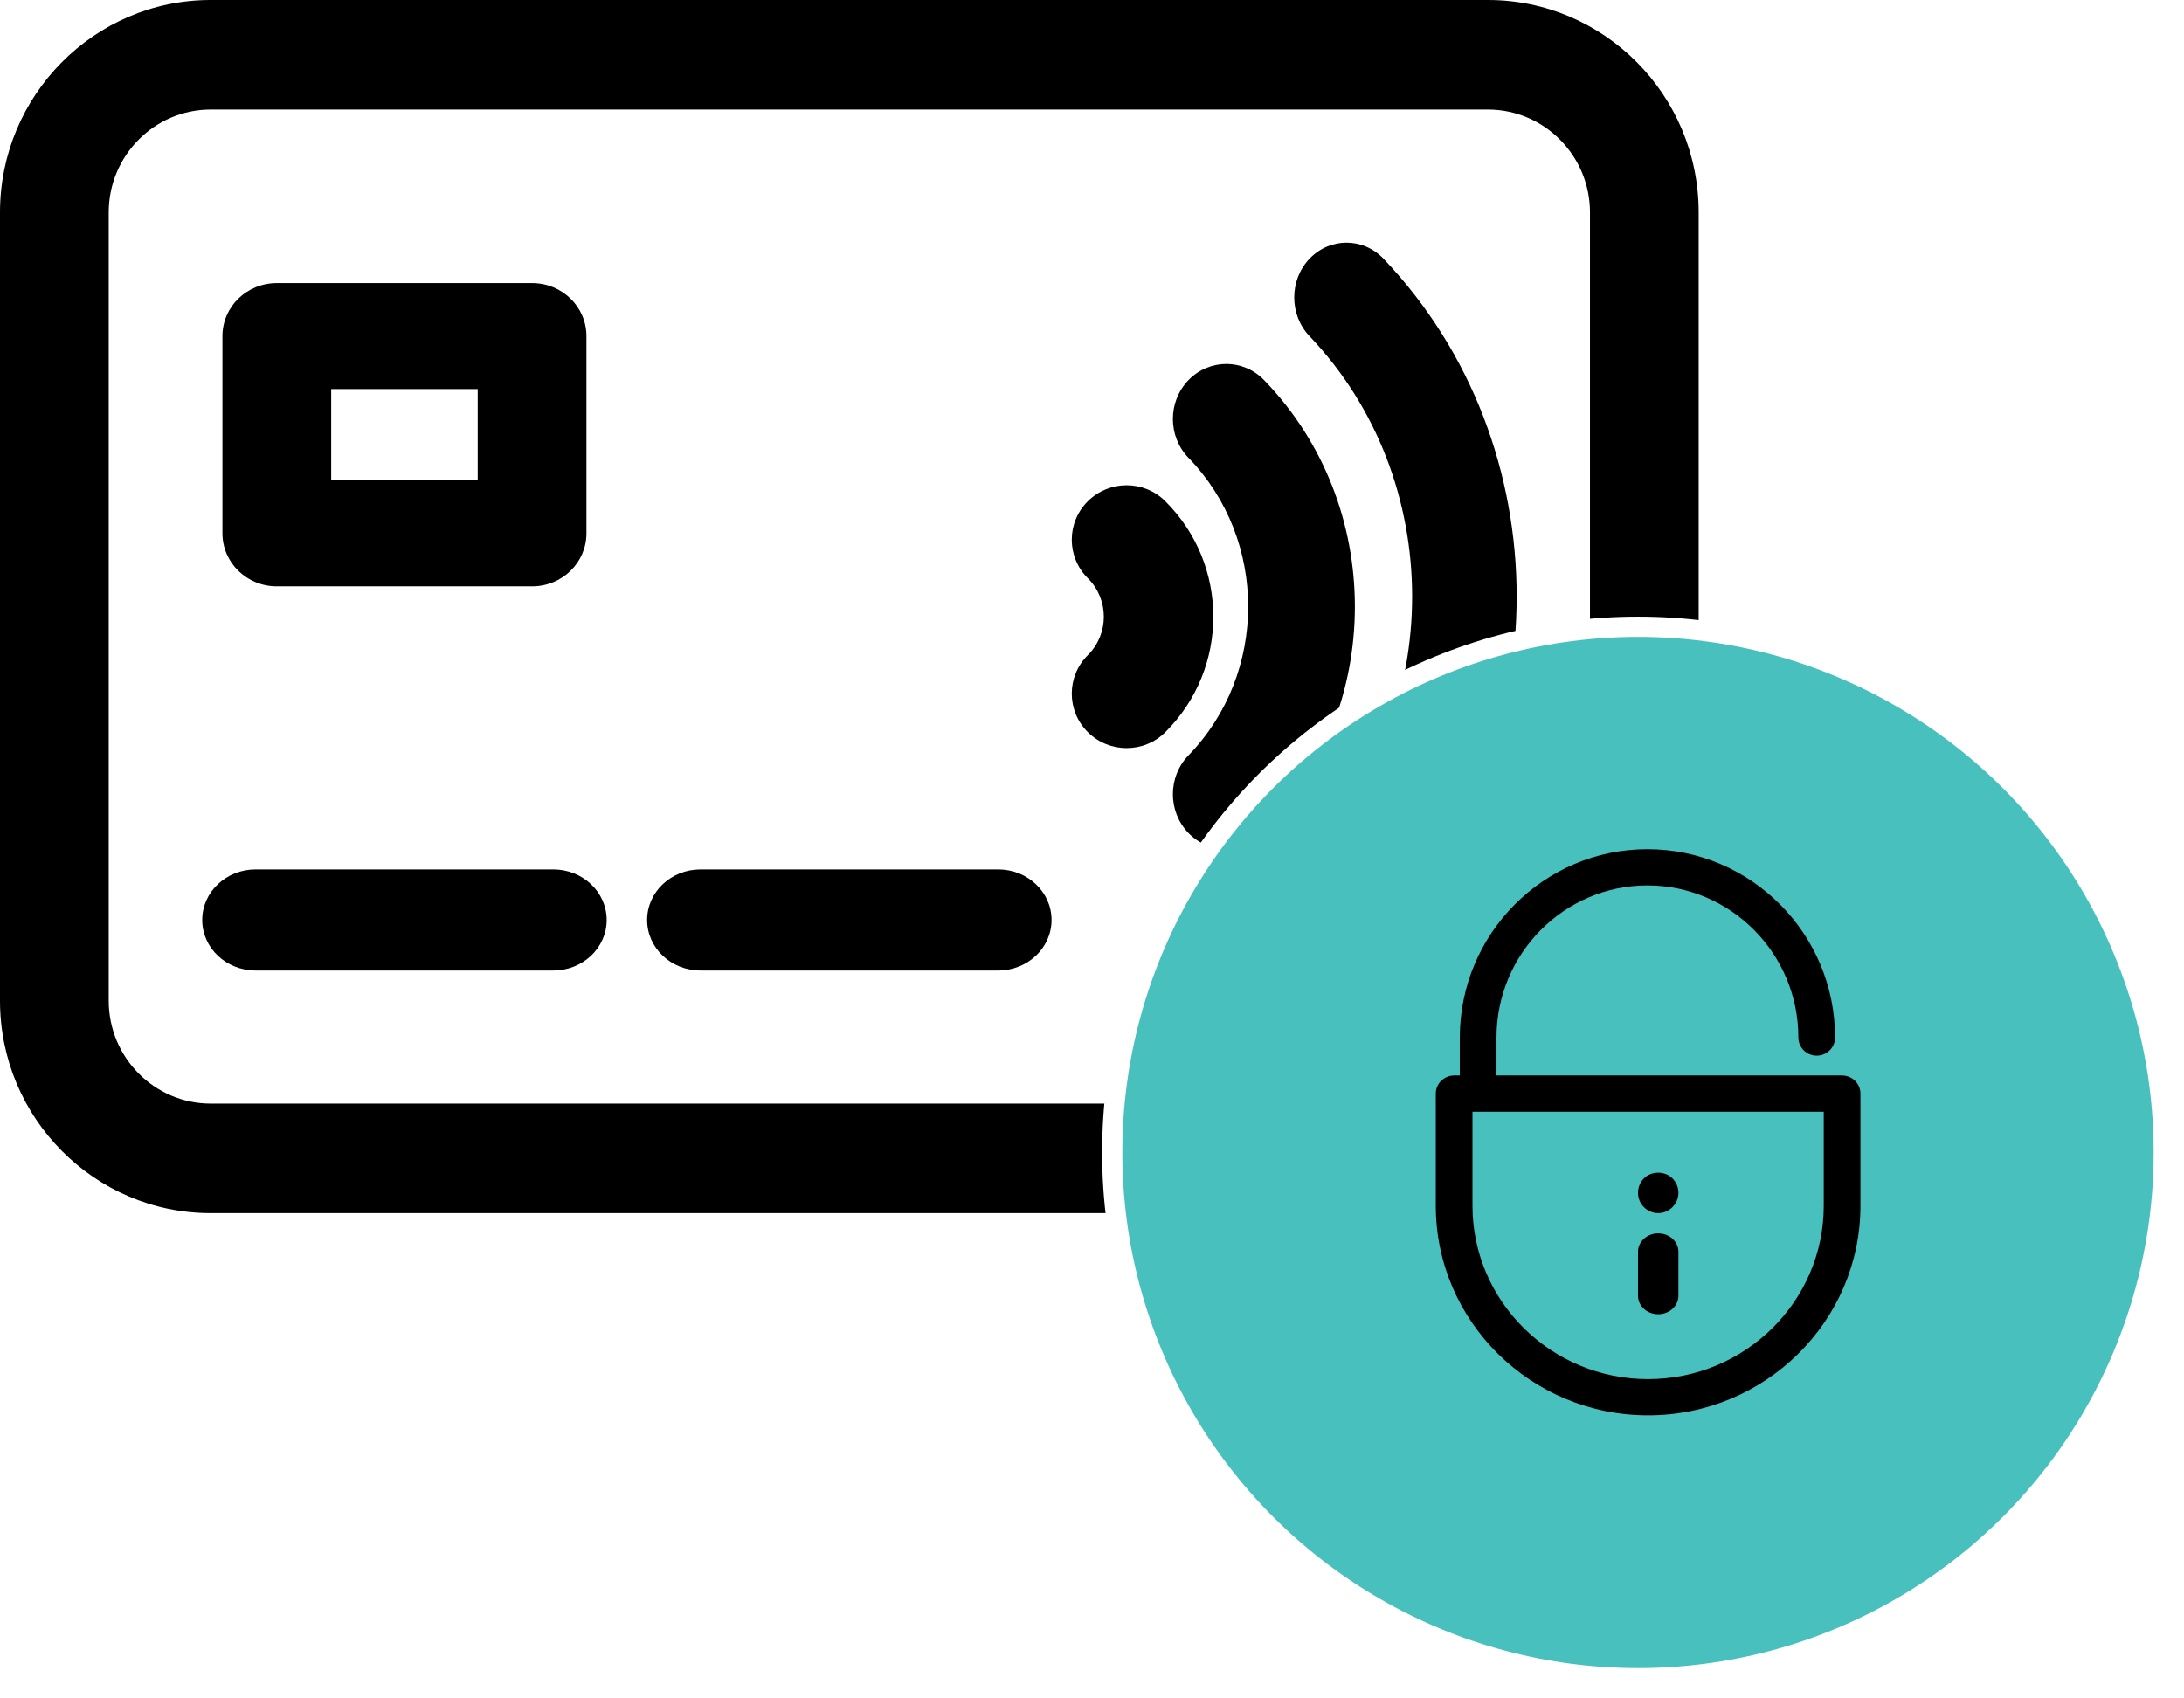 <?xml version="1.0" encoding="UTF-8"?>
<svg width="108px" height="84px" viewBox="0 0 108 84" version="1.1" xmlns="http://www.w3.org/2000/svg" xmlns:xlink="http://www.w3.org/1999/xlink">
    <title>42CAB929-B61C-4F9F-A40F-5857B01AEA3C@1.00x</title>
    <defs>
        <filter id="filter-1">
            <feColorMatrix in="SourceGraphic" type="matrix" values="0 0 0 0 0.282 0 0 0 0 0.753 0 0 0 0 0.745 0 0 0 1 0"></feColorMatrix>
        </filter>
        <filter id="filter-2">
            <feColorMatrix in="SourceGraphic" type="matrix" values="0 0 0 0 1 0 0 0 0 1 0 0 0 0 1 0 0 0 1 0"></feColorMatrix>
        </filter>
    </defs>
    <g id="Desktop---Available-now" stroke="none" stroke-width="1" fill="none" fill-rule="evenodd">
        <g id="Available-now" transform="translate(-758, -384)">
            <g id="Step2" transform="translate(681, 282)">
                <g id="Group-2" transform="translate(77, 102)">
                    <g filter="url(#filter-1)" id="business-and-finance">
                        <g>
                            <path d="M73.58,0 L10.421,0 C4.675,0 0,4.712 0,10.503 L0,49.497 C0,55.288 4.675,60 10.421,60 L73.579,60 C79.325,60 84,55.288 84,49.495 L84,10.503 C84,4.712 79.325,0 73.58,0 Z M78.625,49.495 C78.625,52.3 76.361,54.582 73.58,54.582 L10.421,54.582 C7.638,54.582 5.376,52.3 5.376,49.495 L5.376,10.503 C5.376,7.699 7.638,5.417 10.421,5.417 L73.579,5.417 C76.36,5.417 78.625,7.699 78.625,10.503 L78.625,49.495 L78.625,49.495 Z" id="Shape" fill="#000000" fill-rule="nonzero"></path>
                            <path d="M27.361,43 L12.639,43 C11.182,43 10,44.119 10,45.5 C10,46.881 11.181,48 12.639,48 L27.361,48 C28.819,48 30,46.881 30,45.5 C30,44.119 28.819,43 27.361,43 Z" id="Path" fill="#000000" fill-rule="nonzero"></path>
                            <path d="M49.36,43 L34.639,43 C33.182,43 32,44.119 32,45.5 C32,46.881 33.181,48 34.639,48 L49.36,48 C50.818,48 52,46.881 52,45.5 C52,44.119 50.818,43 49.36,43 Z" id="Path" fill="#000000" fill-rule="nonzero"></path>
                            <path d="M13.688,29 L26.312,29 C27.796,29 29,27.827 29,26.378 L29,16.622 C29,15.173 27.797,14 26.312,14 L13.688,14 C12.204,14 11,15.173 11,16.622 L11,26.378 C11,27.827 12.203,29 13.688,29 Z M16.377,19.242 L23.623,19.242 L23.623,23.756 L16.377,23.756 L16.377,19.242 Z" id="Shape" fill="#000000" fill-rule="nonzero"></path>
                            <path d="M57.626,24.791 C56.571,23.735 54.855,23.738 53.795,24.789 C52.735,25.84 52.735,27.546 53.794,28.599 C54.849,29.647 54.849,31.353 53.794,32.402 C52.735,33.453 52.735,35.159 53.795,36.212 C54.325,36.737 55.018,37 55.712,37 C56.407,37 57.099,36.739 57.626,36.212 C60.791,33.064 60.791,27.939 57.626,24.791 Z" id="Path" fill="#000000" fill-rule="nonzero"></path>
                            <path d="M62.508,18.798 C61.477,17.733 59.805,17.736 58.774,18.796 C57.743,19.857 57.742,21.579 58.771,22.642 C62.706,26.699 62.706,33.302 58.771,37.359 C57.742,38.42 57.743,40.142 58.774,41.205 C59.29,41.735 59.964,42 60.64,42 C61.317,42 61.993,41.735 62.508,41.205 C68.497,35.027 68.497,24.975 62.508,18.798 Z" id="Path" fill="#000000" fill-rule="nonzero"></path>
                            <path d="M64.757,12.794 C63.748,13.851 63.748,15.568 64.757,16.627 C71.522,23.726 71.522,35.275 64.757,42.374 C63.748,43.432 63.748,45.148 64.757,46.207 C65.264,46.736 65.924,47 66.585,47 C67.246,47 67.909,46.737 68.414,46.207 C77.195,36.995 77.195,22.006 68.414,12.795 C67.406,11.734 65.767,11.737 64.757,12.794 Z" id="Path" fill="#000000" fill-rule="nonzero"></path>
                        </g>
                    </g>
                    <g id="Rectangle-/-Round" transform="translate(55, 31)">
                        <circle id="Shadow" cx="26" cy="26" r="26"></circle>
                        <circle id="Fill" fill="#48C0BE" cx="26" cy="26" r="26"></circle>
                        <circle id="Border" stroke="#FFFFFF" cx="26" cy="26" r="26"></circle>
                    </g>
                    <g filter="url(#filter-2)" id="641351">
                        <g transform="translate(71, 42)">
                            <path d="M20.092,11.192 C20.092,11.192 20.092,11.192 20.092,11.192 C20.092,11.192 20.092,11.192 20.092,11.192 L3.003,11.192 L3.003,9.315 C3.003,5.166 6.351,1.791 10.466,1.791 C14.581,1.791 17.93,5.166 17.93,9.315 C17.93,9.81 18.336,10.211 18.837,10.211 C19.338,10.211 19.745,9.81 19.745,9.315 C19.745,4.179 15.583,0 10.467,0 C5.35,0 1.188,4.179 1.188,9.315 L1.188,11.192 L0.907,11.192 C0.407,11.192 0,11.593 0,12.088 L0,17.633 C0,23.349 4.71,28 10.499,28 C16.289,28 21,23.349 21,17.634 L21,12.088 C21,11.593 20.593,11.192 20.092,11.192 Z M10.499,26.209 C5.711,26.209 1.815,22.362 1.815,17.634 L1.815,12.984 L2.096,12.984 L2.462,12.984 L19.185,12.984 L19.185,17.633 C19.185,22.362 15.289,26.209 10.499,26.209 Z" id="Shape" fill="#000000" fill-rule="nonzero"></path>
                            <path d="M11,19 C10.448,19 10,19.408 10,19.912 L10,22.088 C10,22.592 10.447,23 11,23 C11.552,23 12,22.591 12,22.088 L12,19.912 C12,19.408 11.552,19 11,19 Z" id="Path" fill="#000000" fill-rule="nonzero"></path>
                            <path d="M10.292,16.281 C10.104,16.47 10,16.728 10,16.994 C10,17.255 10.104,17.517 10.292,17.702 C10.476,17.891 10.736,18 11,18 C11.26,18 11.52,17.891 11.704,17.702 C11.892,17.517 12,17.255 12,16.994 C12,16.728 11.892,16.466 11.704,16.281 C11.332,15.906 10.664,15.906 10.292,16.281 Z" id="Path" fill="#000000" fill-rule="nonzero"></path>
                        </g>
                    </g>
                </g>
            </g>
        </g>
    </g>
</svg>
